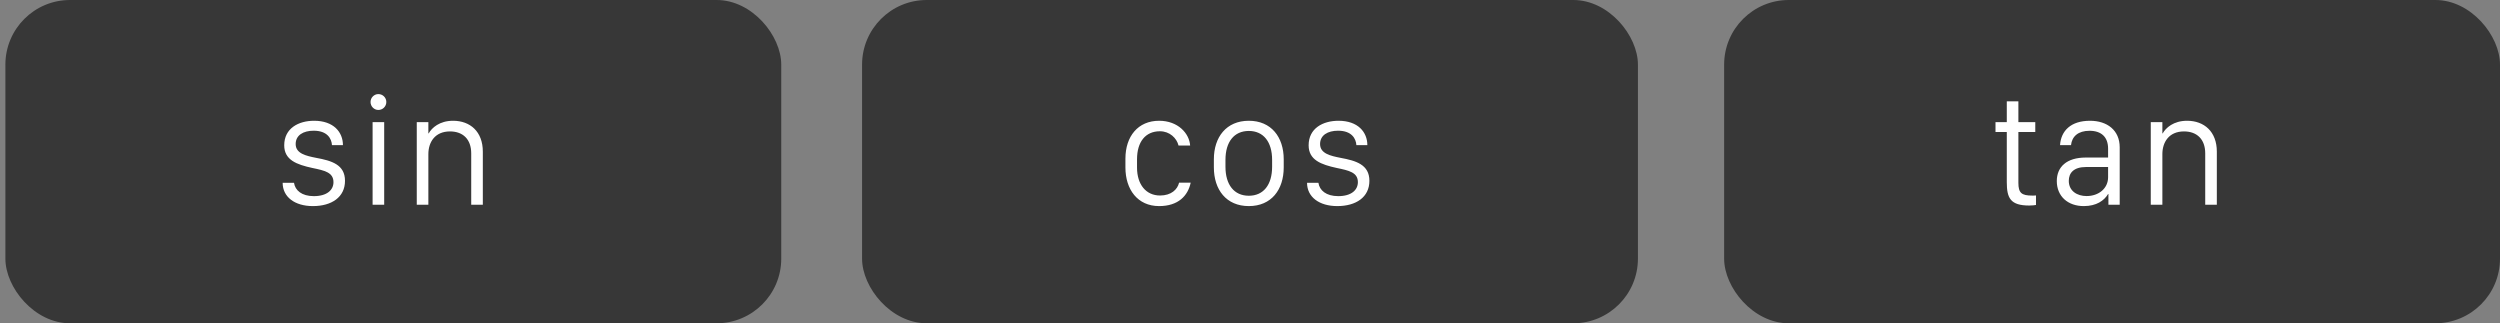 <?xml version="1.0" encoding="UTF-8"?>
<svg width="232px" height="30px" viewBox="0 0 232 30" version="1.1" xmlns="http://www.w3.org/2000/svg" xmlns:xlink="http://www.w3.org/1999/xlink">
    <rect x="0" y="0" width="232" height="30" fill="#808080" stroke="none"/>
    <!-- Generator: Sketch 41.2 (35397) - http://www.bohemiancoding.com/sketch -->
    <title>touch_bar-trigonometry</title>
    <desc>Created with Sketch.</desc>
    <defs></defs>
    <g id="touch_bar" stroke="none" stroke-width="1" fill="none" fill-rule="evenodd">
        <g id="touch_bar-trigonometry">
            <g id="tan" transform="translate(160, 0)">
                <rect id="Button" fill="#373737" x="0" y="0" width="72" height="30" rx="6"></rect>
                <path d="M26.23,11.332 L25.182,11.332 L25.182,12.247 L26.23,12.247 L26.23,16.905 C26.23,18.385 26.567,19.073 28.317,19.073 C28.573,19.073 28.83,19.044 28.94,19.022 L28.94,18.136 C28.83,18.15 28.72,18.15 28.588,18.15 C27.614,18.15 27.306,17.916 27.306,16.971 L27.306,12.247 L28.874,12.247 L28.874,11.332 L27.306,11.332 L27.306,9.405 L26.23,9.405 L26.23,11.332 Z M35.631,18.004 L35.661,18.004 L35.661,19 L36.708,19 L36.708,13.668 C36.708,12.093 35.551,11.207 33.954,11.207 C32.174,11.207 31.259,12.137 31.171,13.47 L32.189,13.47 C32.277,12.657 32.856,12.137 33.91,12.137 C35.002,12.137 35.631,12.716 35.631,13.792 L35.631,14.62 L33.544,14.62 C31.794,14.627 30.871,15.477 30.871,16.803 C30.871,18.209 31.889,19.125 33.376,19.125 C34.547,19.125 35.265,18.619 35.631,18.004 Z M33.632,18.194 C32.768,18.194 31.984,17.733 31.984,16.781 C31.984,16.034 32.46,15.499 33.581,15.499 L35.631,15.499 L35.631,16.444 C35.631,17.477 34.774,18.194 33.632,18.194 Z M39.591,19 L40.668,19 L40.668,14.305 C40.668,13.207 41.268,12.196 42.675,12.196 C43.876,12.196 44.645,12.921 44.645,14.232 L44.645,19 L45.722,19 L45.722,14.071 C45.722,12.21 44.542,11.207 42.96,11.207 C41.701,11.207 40.983,11.866 40.697,12.379 L40.668,12.379 L40.668,11.332 L39.591,11.332 L39.591,19 Z" fill="#FFFFFF"></path>
            </g>
            <g id="cos" transform="translate(80, 0)">
                <rect id="Button" fill="#373737" x="0" y="0" width="72" height="30" rx="6"></rect>
                <path d="M24.439,15.543 C24.439,17.579 25.567,19.125 27.566,19.125 C29.339,19.125 30.24,18.172 30.496,16.949 L29.419,16.949 C29.273,17.586 28.687,18.143 27.654,18.143 C26.351,18.143 25.516,17.125 25.516,15.55 L25.516,14.781 C25.516,13.155 26.307,12.181 27.64,12.181 C28.548,12.181 29.2,12.818 29.368,13.507 L30.445,13.507 C30.372,12.386 29.324,11.207 27.566,11.207 C25.611,11.207 24.439,12.65 24.439,14.723 L24.439,15.543 Z M35.891,11.207 C33.804,11.207 32.647,12.723 32.647,14.781 L32.647,15.536 C32.647,17.601 33.797,19.125 35.891,19.125 C37.986,19.125 39.129,17.601 39.129,15.536 L39.129,14.781 C39.129,12.723 37.971,11.207 35.891,11.207 Z M35.891,12.152 C37.254,12.152 38.052,13.17 38.052,14.833 L38.052,15.477 C38.052,17.147 37.254,18.165 35.891,18.165 C34.522,18.165 33.723,17.14 33.723,15.477 L33.723,14.833 C33.723,13.17 34.522,12.152 35.891,12.152 Z M41.441,13.485 C41.441,14.854 42.605,15.272 44.048,15.587 C45.176,15.821 46.011,15.997 46.011,16.905 C46.011,17.63 45.41,18.202 44.187,18.202 C43.067,18.202 42.451,17.667 42.349,16.964 L41.294,16.964 C41.294,18.282 42.422,19.125 44.099,19.125 C45.842,19.125 47.08,18.297 47.08,16.781 C47.08,15.272 45.835,14.913 44.407,14.649 C43.477,14.466 42.503,14.254 42.503,13.368 C42.503,12.547 43.213,12.13 44.173,12.13 C45.447,12.13 45.835,12.87 45.872,13.47 L46.89,13.47 C46.89,12.269 46.026,11.207 44.216,11.207 C42.759,11.207 41.441,11.91 41.441,13.485 Z" fill="#FFFFFF"></path>
            </g>
            <g id="sin">
                <rect id="Button" fill="#373737" x="0.5" y="0" width="72" height="30" rx="6"></rect>
                <path d="M26.376,13.485 C26.376,14.854 27.541,15.272 28.984,15.587 C30.112,15.821 30.946,15.997 30.946,16.905 C30.946,17.63 30.346,18.202 29.123,18.202 C28.002,18.202 27.387,17.667 27.284,16.964 L26.23,16.964 C26.23,18.282 27.358,19.125 29.035,19.125 C30.778,19.125 32.016,18.297 32.016,16.781 C32.016,15.272 30.771,14.913 29.342,14.649 C28.412,14.466 27.438,14.254 27.438,13.368 C27.438,12.547 28.149,12.13 29.108,12.13 C30.383,12.13 30.771,12.87 30.807,13.47 L31.825,13.47 C31.825,12.269 30.961,11.207 29.152,11.207 C27.695,11.207 26.376,11.91 26.376,13.485 Z M34.577,19 L35.653,19 L35.653,11.332 L34.577,11.332 L34.577,19 Z M34.386,9.464 C34.386,9.874 34.716,10.204 35.111,10.204 C35.522,10.204 35.851,9.874 35.851,9.464 C35.851,9.061 35.522,8.731 35.111,8.731 C34.716,8.731 34.386,9.061 34.386,9.464 Z M38.676,19 L39.752,19 L39.752,14.305 C39.752,13.207 40.353,12.196 41.759,12.196 C42.96,12.196 43.729,12.921 43.729,14.232 L43.729,19 L44.806,19 L44.806,14.071 C44.806,12.21 43.627,11.207 42.045,11.207 C40.785,11.207 40.067,11.866 39.782,12.379 L39.752,12.379 L39.752,11.332 L38.676,11.332 L38.676,19 Z" fill="#FFFFFF"></path>
            </g>
        </g>
    </g>
</svg>